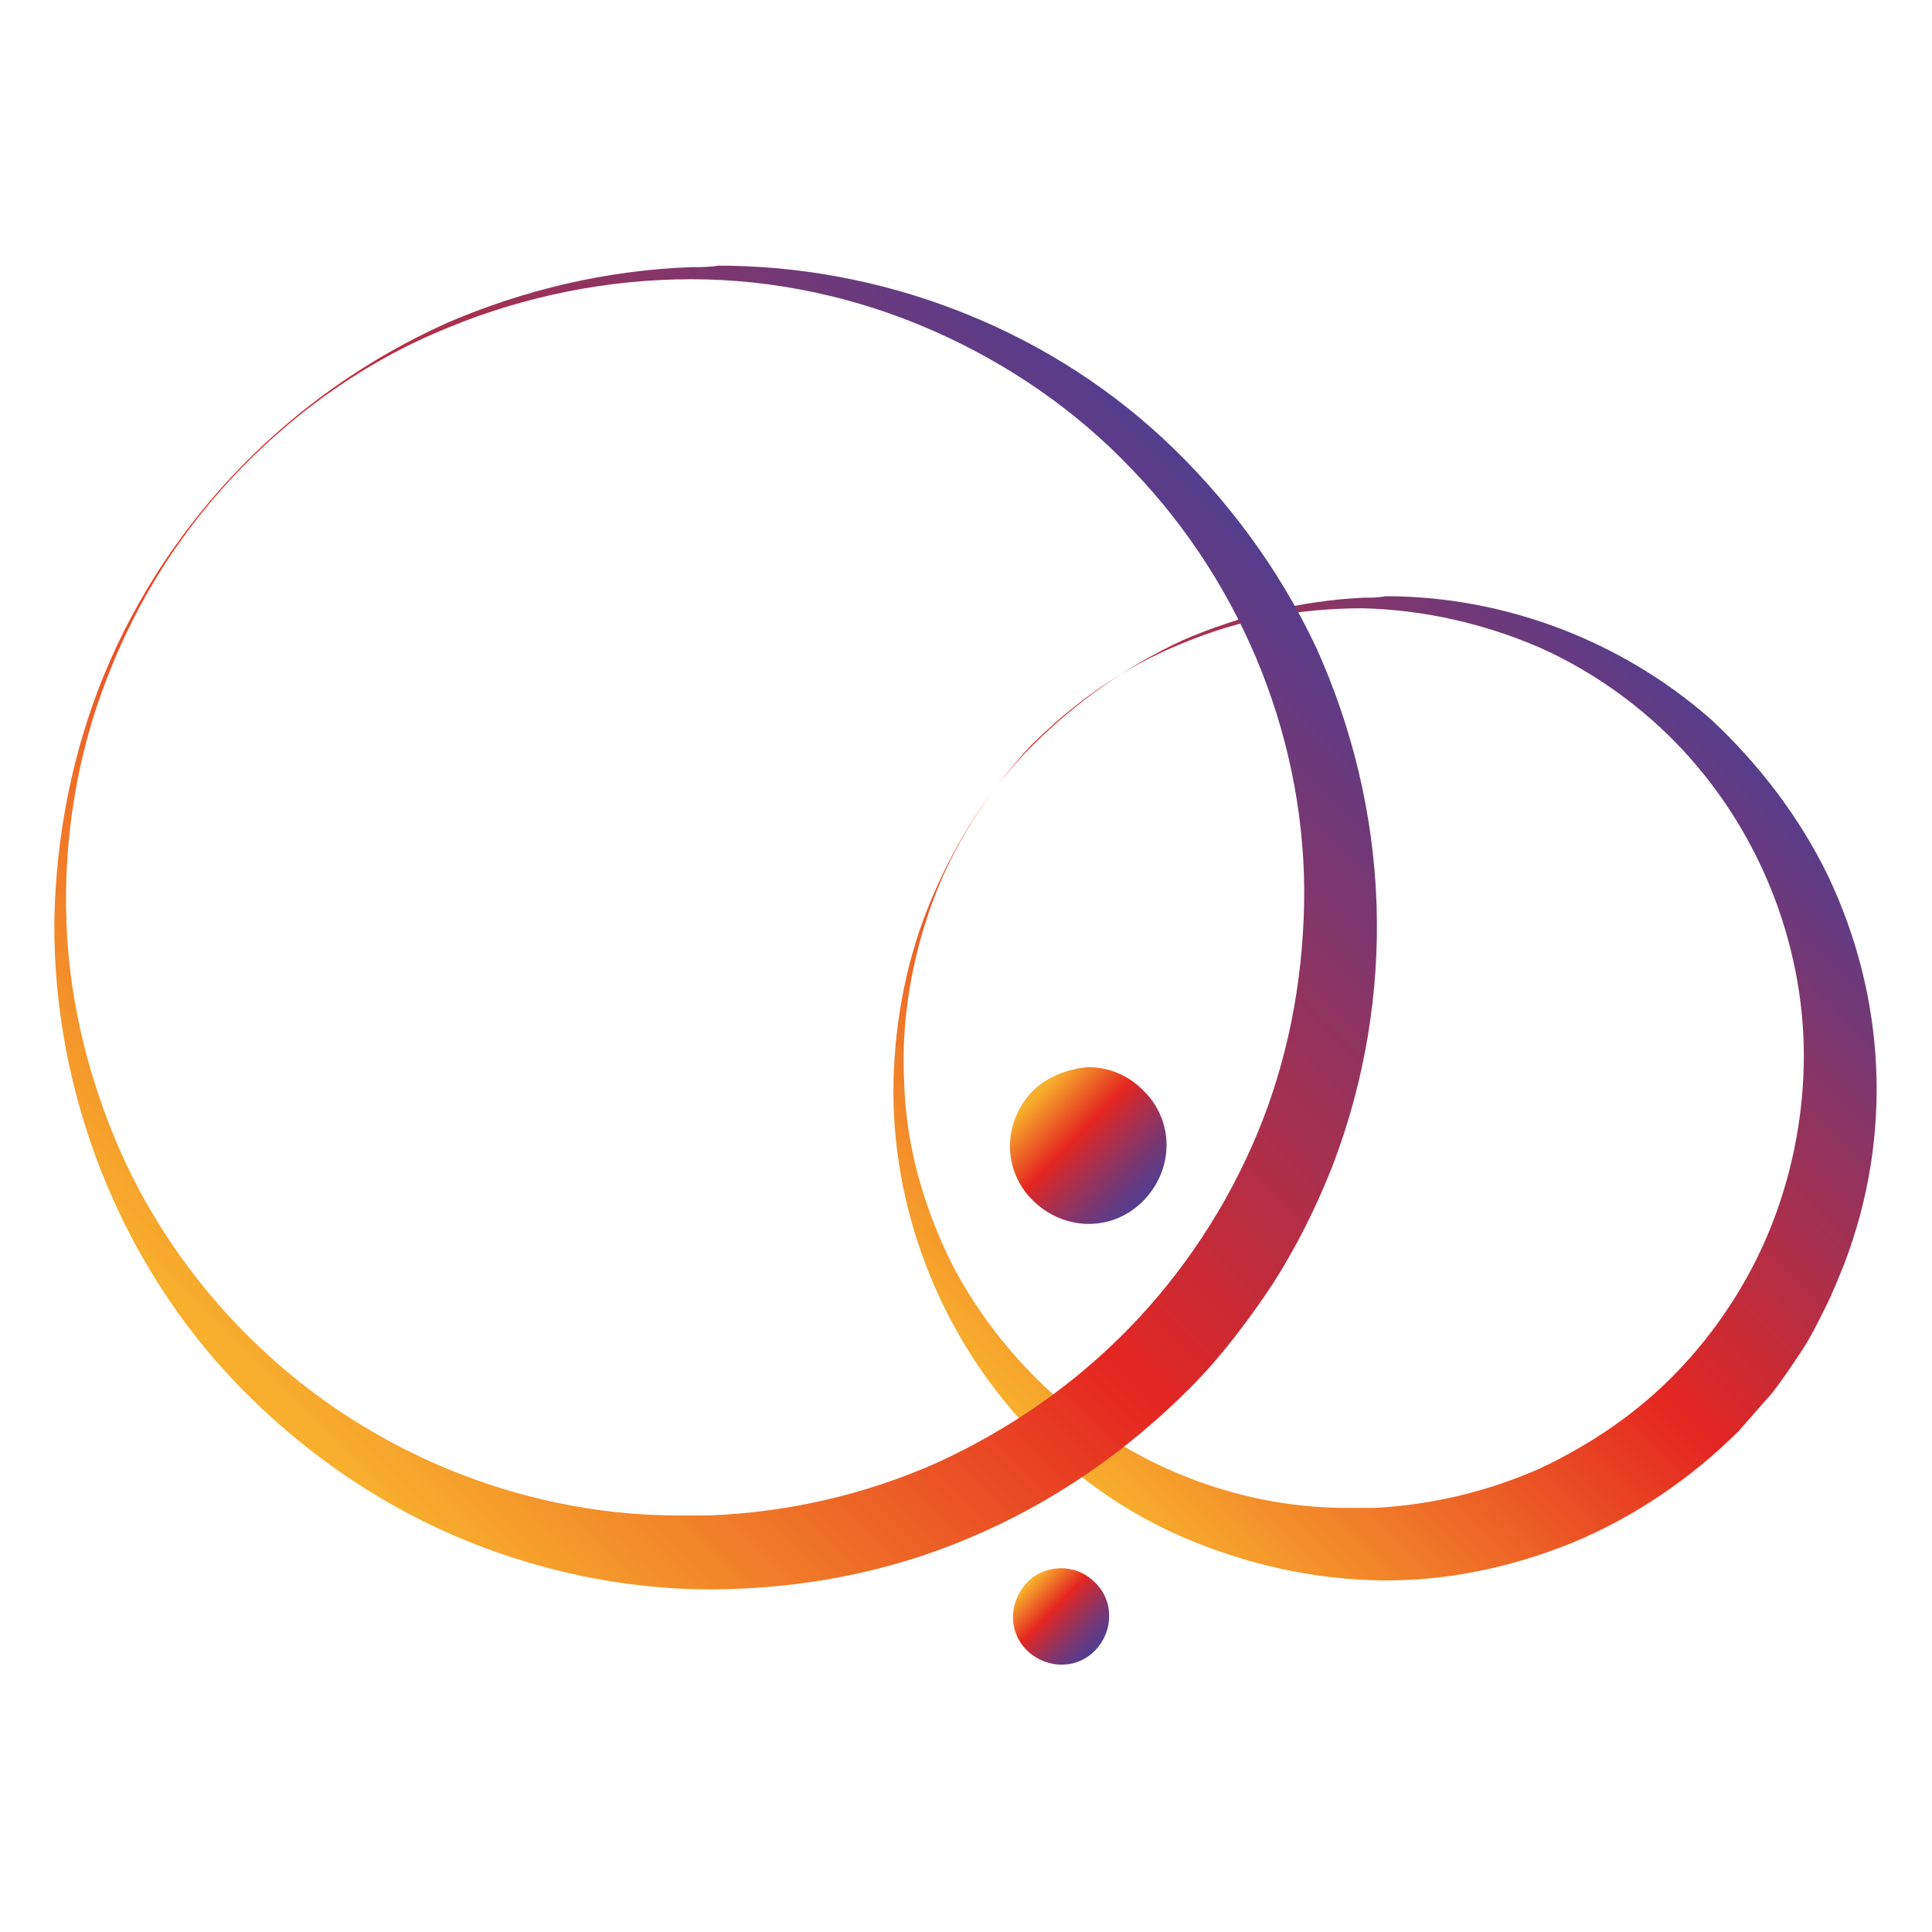 <?xml version="1.0" encoding="utf-8"?>
<!-- Generator: Adobe Illustrator 25.2.3, SVG Export Plug-In . SVG Version: 6.00 Build 0)  -->
<svg version="1.1" id="Capa_1" xmlns="http://www.w3.org/2000/svg" xmlns:xlink="http://www.w3.org/1999/xlink" x="0px" y="0px"
	 width="128px" height="128px" viewBox="0 0 128 128" style="enable-background:new 0 0 128 128;" xml:space="preserve">
<style type="text/css">
	.st0{clip-path:url(#SVGID_2_);fill:url(#SVGID_3_);}
	.st1{clip-path:url(#SVGID_5_);fill:url(#SVGID_6_);}
	.st2{clip-path:url(#SVGID_8_);fill:url(#SVGID_9_);}
	.st3{clip-path:url(#SVGID_11_);fill:url(#SVGID_12_);}
</style>
<g>
	<g>
		<defs>
			<path id="SVGID_1_" d="M69.9,92.5c-2.9-2.6-5.4-5.8-7.1-9.3c-1.7-3.6-2.8-7.5-2.9-11.6c-0.2-4,0.5-8.1,1.9-11.9
				c1.4-3.8,3.7-7.3,6.5-10.3c2.9-2.9,6.3-5.3,10.1-6.8c3.8-1.6,7.8-2.3,11.9-2.3c4,0.1,8,1,11.7,2.6c3.6,1.6,6.9,4,9.5,6.8
				c5.3,5.7,8.2,13.4,8,21c-0.1,3.8-0.9,7.5-2.3,10.9c-1.4,3.4-3.5,6.6-6.1,9.3c-2.6,2.7-5.7,4.8-9.1,6.4c-3.4,1.5-7.1,2.4-10.9,2.6
				c-0.5,0-1,0-1.5,0C82.6,100,75.4,97.4,69.9,92.5 M90.3,39.6c-4.1,0.2-8.2,1.2-11.9,2.8c-3.7,1.7-7.1,4.1-10,7
				c-2.9,2.9-5.1,6.4-6.7,10.2c-1.6,3.8-2.4,7.9-2.5,12c-0.2,8.3,3,16.7,8.8,22.9c2.9,3.1,6.5,5.7,10.5,7.4c4,1.7,8.3,2.7,12.7,2.8
				c4.4,0.1,8.8-0.8,13-2.5c4.1-1.7,7.9-4.3,11-7.4l2.2-2.5c0.7-0.9,1.3-1.8,1.9-2.7c0.6-0.9,1.1-1.9,1.6-2.9c0.5-1,0.9-2,1.3-3
				c1.6-4.2,2.3-8.6,2.1-13c-0.2-4.4-1.3-8.7-3.2-12.7c-1.9-3.9-4.6-7.4-7.7-10.3c-6-5.3-13.8-8.2-21.6-8.2
				C91.3,39.6,90.8,39.6,90.3,39.6"/>
		</defs>
		<clipPath id="SVGID_2_">
			<use xlink:href="#SVGID_1_"  style="overflow:visible;"/>
		</clipPath>
		
			<linearGradient id="SVGID_3_" gradientUnits="userSpaceOnUse" x1="-471.319" y1="602.471" x2="-470.719" y2="602.471" gradientTransform="matrix(80.199 -80.199 -80.199 -80.199 86184.562 10614.522)">
			<stop  offset="0" style="stop-color:#F8AF2D"/>
			<stop  offset="2.234640e-02" style="stop-color:#F8AF2D"/>
			<stop  offset="0.48" style="stop-color:#E42621"/>
			<stop  offset="1" style="stop-color:#513E90"/>
		</linearGradient>
		<polygon class="st0" points="26.3,72.2 91.7,6.8 157.2,72.2 91.7,137.7 		"/>
	</g>
	<g>
		<defs>
			<path id="SVGID_4_" d="M17.9,89.9c-4-3.6-7.3-8-9.6-12.9C6,72,4.6,66.6,4.4,61.1C4.2,55.6,5.1,50,7.1,44.9c2-5.2,5-9.9,8.9-13.9
				c3.9-4,8.5-7.2,13.7-9.3c5.1-2.1,10.6-3.2,16.1-3.2c5.5,0,11,1.2,16,3.4c5,2.2,9.5,5.3,13.2,9.2c7.5,7.8,11.6,18.3,11.4,28.8
				c-0.1,5.2-1.1,10.4-3.1,15.2c-2,4.8-4.9,9.2-8.5,12.9c-3.6,3.7-7.9,6.7-12.7,8.9c-4.7,2.1-9.9,3.3-15.1,3.5c-0.6,0-1.1,0-1.7,0
				C35.4,100.5,25.4,96.7,17.9,89.9 M45.8,17.7c-5.6,0.2-11.1,1.5-16.2,3.7c-5.1,2.3-9.7,5.5-13.6,9.5c-3.9,4-7,8.7-9.1,13.8
				c-2.1,5.1-3.2,10.7-3.3,16.3C3.5,72.3,7.9,83.7,15.9,91.9c4,4.1,8.8,7.5,14.1,9.8c5.3,2.3,11.2,3.6,17,3.6
				c5.9,0,11.8-1.1,17.2-3.4c5.5-2.3,10.4-5.7,14.6-9.9c2.1-2.1,3.9-4.5,5.5-6.9c1.6-2.5,2.9-5.1,4-7.9c2.1-5.5,3.1-11.4,2.9-17.3
				C91,54,89.6,48.2,87.2,42.9c-2.5-5.3-6-10-10.2-13.9c-8-7.4-18.7-11.4-29.4-11.4C47,17.7,46.4,17.7,45.8,17.7"/>
		</defs>
		<clipPath id="SVGID_5_">
			<use xlink:href="#SVGID_4_"  style="overflow:visible;"/>
		</clipPath>
		
			<linearGradient id="SVGID_6_" gradientUnits="userSpaceOnUse" x1="-471.581" y1="602.65" x2="-470.981" y2="602.65" gradientTransform="matrix(106.592 -106.592 -106.592 -106.592 114520.086 14064.508)">
			<stop  offset="0" style="stop-color:#F8AF2D"/>
			<stop  offset="2.234640e-02" style="stop-color:#F8AF2D"/>
			<stop  offset="0.48" style="stop-color:#E42621"/>
			<stop  offset="1" style="stop-color:#513E90"/>
		</linearGradient>
		<polygon class="st1" points="-40.4,61.5 47.5,-26.3 135.3,61.5 47.5,149.4 		"/>
	</g>
	<g>
		<defs>
			<path id="SVGID_7_" d="M68.4,72.3c-2,2.1-2,5.3,0.1,7.3c2.1,2,5.3,2,7.3-0.1c2-2.1,2-5.3-0.1-7.3c-1-1-2.3-1.5-3.6-1.5
				C70.8,70.8,69.4,71.3,68.4,72.3"/>
		</defs>
		<clipPath id="SVGID_8_">
			<use xlink:href="#SVGID_7_"  style="overflow:visible;"/>
		</clipPath>
		
			<linearGradient id="SVGID_9_" gradientUnits="userSpaceOnUse" x1="-462.92" y1="614.089" x2="-462.32" y2="614.089" gradientTransform="matrix(12.4 12.053 12.053 -12.4 -1593.187 13266.999)">
			<stop  offset="0" style="stop-color:#F8AF2D"/>
			<stop  offset="2.234640e-02" style="stop-color:#F8AF2D"/>
			<stop  offset="0.391" style="stop-color:#E42621"/>
			<stop  offset="0.592" style="stop-color:#A9304E"/>
			<stop  offset="0.778" style="stop-color:#793772"/>
			<stop  offset="0.919" style="stop-color:#5C3C88"/>
			<stop  offset="1" style="stop-color:#513E90"/>
		</linearGradient>
		<polygon class="st2" points="71.9,65.1 83.3,76.1 72.3,87.4 60.9,76.4 		"/>
	</g>
	<g>
		<defs>
			<path id="SVGID_10_" d="M68,104.9c-1.2,1.3-1.2,3.3,0.1,4.5c1.3,1.2,3.3,1.2,4.5-0.1c1.2-1.3,1.2-3.3-0.1-4.5
				c-0.6-0.6-1.4-0.9-2.2-0.9C69.5,103.9,68.6,104.2,68,104.9"/>
		</defs>
		<clipPath id="SVGID_11_">
			<use xlink:href="#SVGID_10_"  style="overflow:visible;"/>
		</clipPath>
		
			<linearGradient id="SVGID_12_" gradientUnits="userSpaceOnUse" x1="-458.054" y1="621.91" x2="-457.454" y2="621.91" gradientTransform="matrix(7.647 7.433 7.433 -7.647 -1052.028 8265.535)">
			<stop  offset="0" style="stop-color:#F8AF2D"/>
			<stop  offset="2.234640e-02" style="stop-color:#F8AF2D"/>
			<stop  offset="0.391" style="stop-color:#E42621"/>
			<stop  offset="0.592" style="stop-color:#A9304E"/>
			<stop  offset="0.778" style="stop-color:#793772"/>
			<stop  offset="0.919" style="stop-color:#5C3C88"/>
			<stop  offset="1" style="stop-color:#513E90"/>
		</linearGradient>
		<polygon class="st3" points="70.2,100.4 77.2,107.2 70.4,114.2 63.4,107.4 		"/>
	</g>
</g>
</svg>
